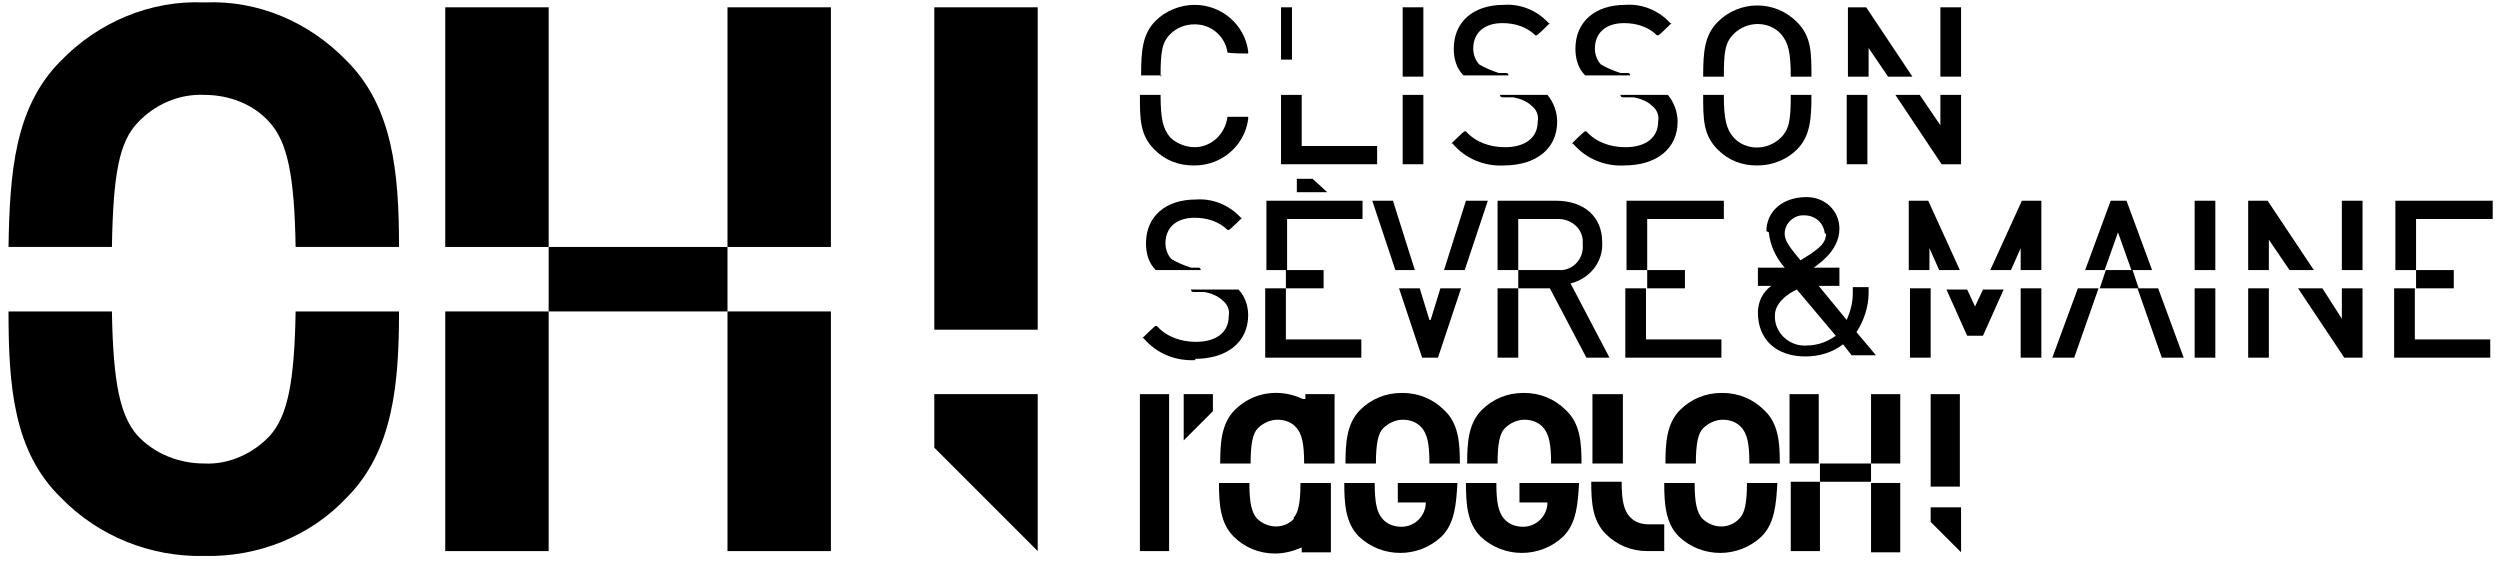 <?xml version="1.0" encoding="UTF-8"?>
<svg id="Calque_1" data-name="Calque 1" xmlns="http://www.w3.org/2000/svg" version="1.1" viewBox="0 0 205.5 46.4">
  <defs>
    <style>
      .cls-1 {
        fill: #000;
        stroke-width: 0px;
      }
    </style>
  </defs>
  <g id="Groupe_73" data-name="Groupe 73">
    <rect id="Rectangle_47" data-name="Rectangle 47" class="cls-1" x="93.7" y="32.4" width="2.4" height="12.9"/>
    <path id="Tracé_3243" data-name="Tracé 3243" class="cls-1" d="M97.3,36.2l2.4-2.4v-1.4h-2.4v3.8Z"/>
    <rect id="Rectangle_48" data-name="Rectangle 48" class="cls-1" x="45.1" y="20.3" width="14.7" height="5.3"/>
    <rect id="Rectangle_49" data-name="Rectangle 49" class="cls-1" x="36.6" y=".6" width="8.5" height="19.7"/>
    <rect id="Rectangle_50" data-name="Rectangle 50" class="cls-1" x="59.8" y=".6" width="8.5" height="19.7"/>
    <rect id="Rectangle_51" data-name="Rectangle 51" class="cls-1" x="59.8" y="25.6" width="8.5" height="19.7"/>
    <rect id="Rectangle_52" data-name="Rectangle 52" class="cls-1" x="36.6" y="25.6" width="8.5" height="19.7"/>
    <rect id="Rectangle_53" data-name="Rectangle 53" class="cls-1" x="76.8" y=".6" width="8.5" height="26.5"/>
    <path id="Tracé_3244" data-name="Tracé 3244" class="cls-1" d="M76.8,32.4v4.4l8.5,8.5v-12.9h-8.5Z"/>
    <path id="Tracé_3245" data-name="Tracé 3245" class="cls-1" d="M149.6,38.1v1.5h-2.4v5.7h2.4v-5.7h4.2v-1.5h-4.2Z"/>
    <rect id="Rectangle_54" data-name="Rectangle 54" class="cls-1" x="147.1" y="32.4" width="2.4" height="5.7"/>
    <rect id="Rectangle_55" data-name="Rectangle 55" class="cls-1" x="153.8" y="32.4" width="2.4" height="5.7"/>
    <rect id="Rectangle_56" data-name="Rectangle 56" class="cls-1" x="153.8" y="39.7" width="2.4" height="5.7"/>
    <rect id="Rectangle_57" data-name="Rectangle 57" class="cls-1" x="158.7" y="32.4" width="2.4" height="7.6"/>
    <path id="Tracé_3246" data-name="Tracé 3246" class="cls-1" d="M158.7,41.6v1.3l2.5,2.5v-3.7h-2.5Z"/>
    <g id="Groupe_72" data-name="Groupe 72">
      <g id="Groupe_71" data-name="Groupe 71">
        <path id="Tracé_3247" data-name="Tracé 3247" class="cls-1" d="M106.4,42.6h0c-.8.9-2.2.9-3.1,0,0,0,0,0,0,0-.4-.5-.6-1.2-.6-2.9h-2.5c0,1.7.1,3.3,1.2,4.4.9.9,2.1,1.4,3.4,1.4.8,0,1.5-.2,2.2-.5v.4h2.4v-5.7h-2.5c0,1.7-.2,2.5-.6,2.9"/>
        <path id="Tracé_3248" data-name="Tracé 3248" class="cls-1" d="M107.1,32.8c-1.9-.9-4.1-.6-5.6.9-1.1,1.1-1.2,2.7-1.2,4.4h2.5c0-1.7.2-2.5.6-2.9.4-.4,1-.7,1.6-.7.6,0,1.2.2,1.6.7.4.5.6,1.2.6,2.9h2.5v-5.7h-2.4v.4Z"/>
        <path id="Tracé_3249" data-name="Tracé 3249" class="cls-1" d="M115.2,32.3c-1.3,0-2.5.5-3.4,1.4-1.1,1.1-1.2,2.7-1.2,4.4h2.5c0-1.7.2-2.5.6-2.9h0c.4-.4,1-.7,1.6-.7.6,0,1.2.2,1.6.7.4.5.6,1.2.6,2.9h2.5c0-1.7-.1-3.3-1.3-4.4-.9-.9-2.1-1.4-3.4-1.4"/>
        <rect id="Rectangle_58" data-name="Rectangle 58" class="cls-1" x="130.9" y="32.4" width="2.5" height="5.7"/>
        <path id="Tracé_3250" data-name="Tracé 3250" class="cls-1" d="M125.2,32.3c-1.3,0-2.5.5-3.4,1.4-1.1,1.1-1.2,2.7-1.2,4.4h2.5c0-1.7.2-2.5.6-2.9h0c.4-.4,1-.7,1.6-.7.6,0,1.2.2,1.6.7.4.5.6,1.2.6,2.9h2.5c0-1.7-.1-3.3-1.3-4.4-.9-.9-2.1-1.4-3.4-1.4"/>
        <path id="Tracé_3251" data-name="Tracé 3251" class="cls-1" d="M135.5,43.1c-.6,0-1.2-.2-1.6-.7-.4-.5-.6-1.2-.6-2.8h-2.5c0,1.7.1,3.2,1.2,4.3.9.9,2.1,1.4,3.4,1.4h1.4v-2.2h-1.4,0Z"/>
        <path id="Tracé_3252" data-name="Tracé 3252" class="cls-1" d="M95.4,6.3c0-2,.1-2.8.8-3.5.5-.5,1.2-.8,2-.8,1.4,0,2.5,1,2.7,2.3h0c0,.1,1.7.1,1.7.1v-.2c-.3-2.2-2.2-3.8-4.4-3.8-1.2,0-2.4.5-3.2,1.3-1.1,1.1-1.2,2.5-1.2,4.5h1.7Z"/>
        <path id="Tracé_3253" data-name="Tracé 3253" class="cls-1" d="M98.2,13.6c2.2,0,4.1-1.6,4.4-3.8v-.2s-1.7,0-1.7,0h0c-.2,1.5-1.4,2.5-2.7,2.5-.7,0-1.5-.3-2-.8-.6-.7-.8-1.5-.8-3.5h-1.7c0,2,0,3.3,1.2,4.5.9.9,2,1.3,3.2,1.3"/>
        <path id="Tracé_3254" data-name="Tracé 3254" class="cls-1" d="M105.3,7.8v5.7h7.9v-1.5h-6.2v-4.2h-1.7Z"/>
        <rect id="Rectangle_59" data-name="Rectangle 59" class="cls-1" x="105.3" y=".6" width=".9" height="4.3"/>
        <rect id="Rectangle_60" data-name="Rectangle 60" class="cls-1" x="115.3" y=".6" width="1.7" height="5.7"/>
        <rect id="Rectangle_61" data-name="Rectangle 61" class="cls-1" x="115.3" y="7.8" width="1.7" height="5.7"/>
        <path id="Tracé_3255" data-name="Tracé 3255" class="cls-1" d="M142.5,2.8c1.1-1.1,2.9-1.1,3.9,0,0,0,0,0,0,0,.6.7.8,1.5.8,3.5h1.7c0-2,0-3.3-1.2-4.5-1.8-1.8-4.7-1.8-6.5,0-1.1,1.1-1.2,2.5-1.2,4.5h1.7c0-2,.1-2.8.8-3.5"/>
        <path id="Tracé_3256" data-name="Tracé 3256" class="cls-1" d="M144.5,13.6c1.2,0,2.4-.5,3.2-1.3,1.1-1.1,1.2-2.5,1.2-4.5h-1.7c0,2-.1,2.8-.8,3.5-1.1,1.1-2.9,1.1-3.9,0-.6-.7-.8-1.5-.8-3.5h-1.7c0,2,0,3.3,1.2,4.5.9.9,2,1.3,3.2,1.3"/>
        <path id="Tracé_3257" data-name="Tracé 3257" class="cls-1" d="M153.5,3.8l1.7,2.5h2l-3.8-5.7h-1.5v5.7h1.7v-2.5Z"/>
        <path id="Tracé_3258" data-name="Tracé 3258" class="cls-1" d="M159.7,13.5h1.5v-5.7h-1.7v2.5l-1.7-2.5h-2l3.8,5.7Z"/>
        <rect id="Rectangle_62" data-name="Rectangle 62" class="cls-1" x="159.5" y=".6" width="1.7" height="5.7"/>
        <rect id="Rectangle_63" data-name="Rectangle 63" class="cls-1" x="151.8" y="7.8" width="1.7" height="5.7"/>
        <path id="Tracé_3259" data-name="Tracé 3259" class="cls-1" d="M134,6.2c0,0,0-.2-.2-.2h-.6c-.6-.2-1.1-.4-1.6-.7-.3-.3-.5-.8-.5-1.3,0-1.3.9-2.1,2.4-2.1,1,0,2,.3,2.7,1h.1c0,.1,1.1-1,1.1-1h-.1c-1-1.1-2.4-1.6-3.7-1.5-2.5,0-4.1,1.4-4.1,3.6,0,.8.2,1.6.8,2.2h3.7Z"/>
        <path id="Tracé_3260" data-name="Tracé 3260" class="cls-1" d="M134,6.2h0s0,0,0,0h0Z"/>
        <path id="Tracé_3261" data-name="Tracé 3261" class="cls-1" d="M133.5,13.6c2.7,0,4.4-1.4,4.4-3.6,0-.8-.3-1.6-.8-2.2h-3.9c0,0,0,.2.2.2h.9c.5.1,1.1.3,1.5.7.4.3.6.8.5,1.3,0,1.3-1,2.1-2.7,2.1-1.2,0-2.4-.4-3.2-1.3h-.1c0-.1-1.1,1-1.1,1h.1c1.1,1.3,2.7,1.9,4.3,1.8"/>
        <path id="Tracé_3262" data-name="Tracé 3262" class="cls-1" d="M124,6.2h0s0,0,0,0h0Z"/>
        <path id="Tracé_3263" data-name="Tracé 3263" class="cls-1" d="M124,6.2c0,0,0-.2-.2-.2h-.6c-.6-.2-1.1-.4-1.6-.7-.3-.3-.5-.8-.5-1.3,0-1.3.9-2.1,2.4-2.1,1,0,2,.3,2.7,1h.1c0,.1,1.1-1,1.1-1h-.1c-1-1.1-2.4-1.6-3.7-1.5-2.5,0-4.1,1.4-4.1,3.6,0,.8.2,1.6.8,2.2h3.7Z"/>
        <path id="Tracé_3264" data-name="Tracé 3264" class="cls-1" d="M123.6,13.6c2.7,0,4.4-1.4,4.4-3.6,0-.8-.3-1.6-.8-2.2h-3.9c0,0,0,.2.2.2h.9c.5.1,1.1.3,1.5.7.4.3.6.8.5,1.3,0,1.3-1,2.1-2.7,2.1-1.2,0-2.4-.4-3.2-1.3h-.1c0-.1-1.1,1-1.1,1h.1c1.1,1.3,2.7,1.9,4.3,1.8"/>
        <path id="Tracé_3265" data-name="Tracé 3265" class="cls-1" d="M106.7,15.8h2.4l-1.2-1.1h-1.3v1.1Z"/>
        <path id="Tracé_3266" data-name="Tracé 3266" class="cls-1" d="M120.5,16.5l-1.8,5.7h1.7l1.9-5.7h-1.7Z"/>
        <path id="Tracé_3267" data-name="Tracé 3267" class="cls-1" d="M114.6,22.2h1.7l-1.8-5.7h-1.7l1.9,5.7Z"/>
        <path id="Tracé_3268" data-name="Tracé 3268" class="cls-1" d="M117.5,26.3l-.8-2.6h-1.7l1.9,5.7h1.3l1.9-5.7h-1.7l-.8,2.6Z"/>
        <path id="Tracé_3269" data-name="Tracé 3269" class="cls-1" d="M141.6,16.5h-7.9v5.7h1.7v-4.2h6.3v-1.5Z"/>
        <path id="Tracé_3270" data-name="Tracé 3270" class="cls-1" d="M141.6,27.9h-6.3v-4.2h-1.7v5.7h7.9v-1.5Z"/>
        <path id="Tracé_3271" data-name="Tracé 3271" class="cls-1" d="M158.6,20.4l.8,1.8h1.7l-2.6-5.7h-1.6v5.7h1.7v-1.8Z"/>
        <rect id="Rectangle_64" data-name="Rectangle 64" class="cls-1" x="166.1" y="23.7" width="1.7" height="5.7"/>
        <path id="Tracé_3272" data-name="Tracé 3272" class="cls-1" d="M162.4,25.3l-.7-1.5h-1.7l1.7,3.8h1.3l1.7-3.8h-1.7l-.7,1.5Z"/>
        <path id="Tracé_3273" data-name="Tracé 3273" class="cls-1" d="M163.6,22.2h1.7l.8-1.8v1.8h1.7v-5.7h-1.6l-2.6,5.7Z"/>
        <rect id="Rectangle_65" data-name="Rectangle 65" class="cls-1" x="157" y="23.7" width="1.7" height="5.7"/>
        <rect id="Rectangle_66" data-name="Rectangle 66" class="cls-1" x="180.4" y="16.5" width="1.7" height="5.7"/>
        <rect id="Rectangle_67" data-name="Rectangle 67" class="cls-1" x="180.4" y="23.7" width="1.7" height="5.7"/>
        <rect id="Rectangle_68" data-name="Rectangle 68" class="cls-1" x="184.8" y="23.7" width="1.7" height="5.7"/>
        <path id="Tracé_3274" data-name="Tracé 3274" class="cls-1" d="M186.3,16.5h-1.5v5.7h1.7v-2.5l1.7,2.5h2l-3.8-5.7Z"/>
        <rect id="Rectangle_69" data-name="Rectangle 69" class="cls-1" x="192.5" y="16.5" width="1.7" height="5.7"/>
        <path id="Tracé_3275" data-name="Tracé 3275" class="cls-1" d="M192.5,26.2l-1.6-2.5h-2l3.8,5.7h1.5v-5.7h-1.7v2.5Z"/>
        <path id="Tracé_3276" data-name="Tracé 3276" class="cls-1" d="M98.6,22.2h0s0,0,0,0h0Z"/>
        <path id="Tracé_3277" data-name="Tracé 3277" class="cls-1" d="M98.2,17.9c1,0,2,.3,2.7,1h.1c0,.1,1.1-1,1.1-1h-.1c-1-1.1-2.4-1.6-3.7-1.5-2.5,0-4.1,1.4-4.1,3.6,0,.8.2,1.6.8,2.2h3.7c0,0,0-.2-.2-.2h-.6c-.6-.2-1.1-.4-1.6-.7-.3-.3-.5-.8-.5-1.3,0-1.3.9-2.1,2.4-2.1"/>
        <path id="Tracé_3278" data-name="Tracé 3278" class="cls-1" d="M98.2,29.5c2.7,0,4.4-1.4,4.4-3.6,0-.8-.3-1.6-.8-2.1h-3.9c0,0,0,.2.2.2h.9c.5.1,1.1.3,1.5.7.4.3.6.8.5,1.3,0,1.3-1,2.1-2.7,2.1-1.2,0-2.4-.4-3.2-1.3h-.1c0-.1-1.1,1-1.1,1h.1c1.1,1.3,2.7,1.9,4.3,1.8"/>
        <rect id="Rectangle_70" data-name="Rectangle 70" class="cls-1" x="135.4" y="22.2" width="3.1" height="1.5"/>
        <rect id="Rectangle_71" data-name="Rectangle 71" class="cls-1" x="123.1" y="23.7" width="1.7" height="5.7"/>
        <path id="Tracé_3279" data-name="Tracé 3279" class="cls-1" d="M129.1,23.3c1.6-.4,2.7-1.8,2.6-3.4,0-2.1-1.5-3.4-3.8-3.4h-4.8v5.7h1.7v-4.2h3.3c1,0,1.9.7,2,1.7,0,.1,0,.3,0,.4.1,1-.6,2-1.7,2.1-.1,0-.2,0-.3,0h-3.3v1.5h2.6l3,5.7h1.9l-3.2-6.1Z"/>
        <path id="Tracé_3280" data-name="Tracé 3280" class="cls-1" d="M196.9,16.5v5.7h1.7v1.5h3.1v-1.5h-3.1v-4.2h6.3v-1.5h-7.9Z"/>
        <path id="Tracé_3281" data-name="Tracé 3281" class="cls-1" d="M198.5,23.7h-1.7v5.7h7.9v-1.5h-6.2v-4.2Z"/>
        <path id="Tracé_3282" data-name="Tracé 3282" class="cls-1" d="M105.7,18h6.3v-1.5h-7.9v5.7h1.7v-4.2Z"/>
        <path id="Tracé_3283" data-name="Tracé 3283" class="cls-1" d="M112,27.9h-6.3v-4.2h-1.7v5.7h7.9v-1.5Z"/>
        <rect id="Rectangle_72" data-name="Rectangle 72" class="cls-1" x="105.7" y="22.2" width="3.1" height="1.5"/>
        <path id="Tracé_3284" data-name="Tracé 3284" class="cls-1" d="M168.7,29.4h1.8l2-5.7h-1.7l-2.1,5.7Z"/>
        <path id="Tracé_3285" data-name="Tracé 3285" class="cls-1" d="M175.7,23.7l2,5.7h1.8l-2.1-5.7h-1.7Z"/>
        <path id="Tracé_3286" data-name="Tracé 3286" class="cls-1" d="M172.5,23.7h3.3l-.5-1.5h1.6l-2.1-5.7h-1.3l-2.1,5.7h1.7l-.5,1.5ZM174.1,19.1l1.1,3.1h-2.2l1.1-3.1Z"/>
        <path id="Tracé_3287" data-name="Tracé 3287" class="cls-1" d="M145.4,19.1c.1,1.1.6,2.1,1.3,2.9h0s-2.2,0-2.2,0v1.5h1.1c-.7.5-1.1,1.3-1.1,2.2,0,2.2,1.5,3.6,3.9,3.6,1.1,0,2.2-.3,3.1-1l.7.9h2l-1.6-1.9h0c.6-.9,1-2.1,1-3.2v-.5h-1.3v.5c0,.8-.2,1.5-.5,2.2l-2.3-2.8h1.7v-1.5h-2.1c.2-.2,2.1-1.3,2.1-3.2,0-1.5-1.2-2.6-2.7-2.6-2,0-3.3,1.2-3.3,2.8M150.9,27.6c-.7.5-1.5.8-2.4.8h0c-1.3.1-2.5-.9-2.6-2.2,0,0,0-.2,0-.3,0-.9.9-1.7,1.8-2.1l3.2,3.8ZM150.1,19.2c0,.8-.6,1.2-1.3,1.7,0,0-.5.3-.8.5-.9-1.1-1.3-1.6-1.3-2.2h0c0-.8.7-1.5,1.5-1.5,0,0,0,0,.1,0,.9,0,1.6.6,1.7,1.5,0,0,0,0,0,0"/>
        <path id="Tracé_3288" data-name="Tracé 3288" class="cls-1" d="M22.2,35.8c-1.4,1.5-3.4,2.4-5.4,2.3-2.1,0-4.1-.8-5.5-2.3-1.4-1.6-2-4.2-2.1-10.2H.7c0,6.1.4,11.5,4.3,15.3,3.1,3.2,7.4,4.9,11.8,4.8,4.4.1,8.7-1.6,11.7-4.8,3.8-3.8,4.3-9.3,4.3-15.3h-8.5c-.1,6-.7,8.6-2.1,10.2"/>
        <path id="Tracé_3289" data-name="Tracé 3289" class="cls-1" d="M11.3,10.1c1.4-1.5,3.4-2.4,5.5-2.3,2.1,0,4.1.8,5.4,2.3,1.4,1.6,2,4.2,2.1,10.2h8.5c0-6.1-.5-11.5-4.3-15.3C25.4,1.8,21.2,0,16.8.2,12.4,0,8.1,1.8,5,5,1.2,8.8.8,14.2.7,20.3h8.5c.1-6,.6-8.6,2.1-10.2"/>
        <path id="Tracé_3290" data-name="Tracé 3290" class="cls-1" d="M143,42.6h0c-.8.9-2.2.9-3.1,0,0,0,0,0,0,0-.4-.5-.6-1.2-.6-2.9h-2.5c0,1.7.1,3.3,1.2,4.4,1.9,1.8,4.9,1.8,6.8,0,1.1-1.1,1.2-2.7,1.3-4.4h-2.5c0,1.7-.2,2.5-.6,2.9"/>
        <path id="Tracé_3291" data-name="Tracé 3291" class="cls-1" d="M141.5,32.3c-1.3,0-2.5.5-3.4,1.4-1.1,1.1-1.2,2.7-1.2,4.4h2.5c0-1.7.2-2.5.6-2.9h0c.4-.4,1-.7,1.6-.7.6,0,1.2.2,1.6.7.4.5.6,1.2.6,2.9h2.5c0-1.7-.1-3.3-1.3-4.4-.9-.9-2.1-1.4-3.4-1.4"/>
        <path id="Tracé_3292" data-name="Tracé 3292" class="cls-1" d="M124.9,41.3h2.3c0,1.1-.9,2-2,2,0,0,0,0,0,0-.6,0-1.2-.2-1.6-.7-.4-.5-.6-1.2-.6-2.9h-2.5c0,1.7.1,3.3,1.2,4.4,1.9,1.8,4.9,1.8,6.8,0,1.1-1.1,1.2-2.7,1.3-4.4h-4.9v1.7Z"/>
        <path id="Tracé_3293" data-name="Tracé 3293" class="cls-1" d="M114.9,41.3h2.3c0,1.1-.9,2-2,2,0,0,0,0,0,0-.6,0-1.2-.2-1.6-.7-.4-.5-.6-1.2-.6-2.9h-2.5c0,1.7.1,3.3,1.2,4.4,1.9,1.8,4.9,1.8,6.8,0,1.1-1.1,1.2-2.7,1.3-4.4h-4.9v1.7Z"/>
      </g>
    </g>
  </g>
</svg>